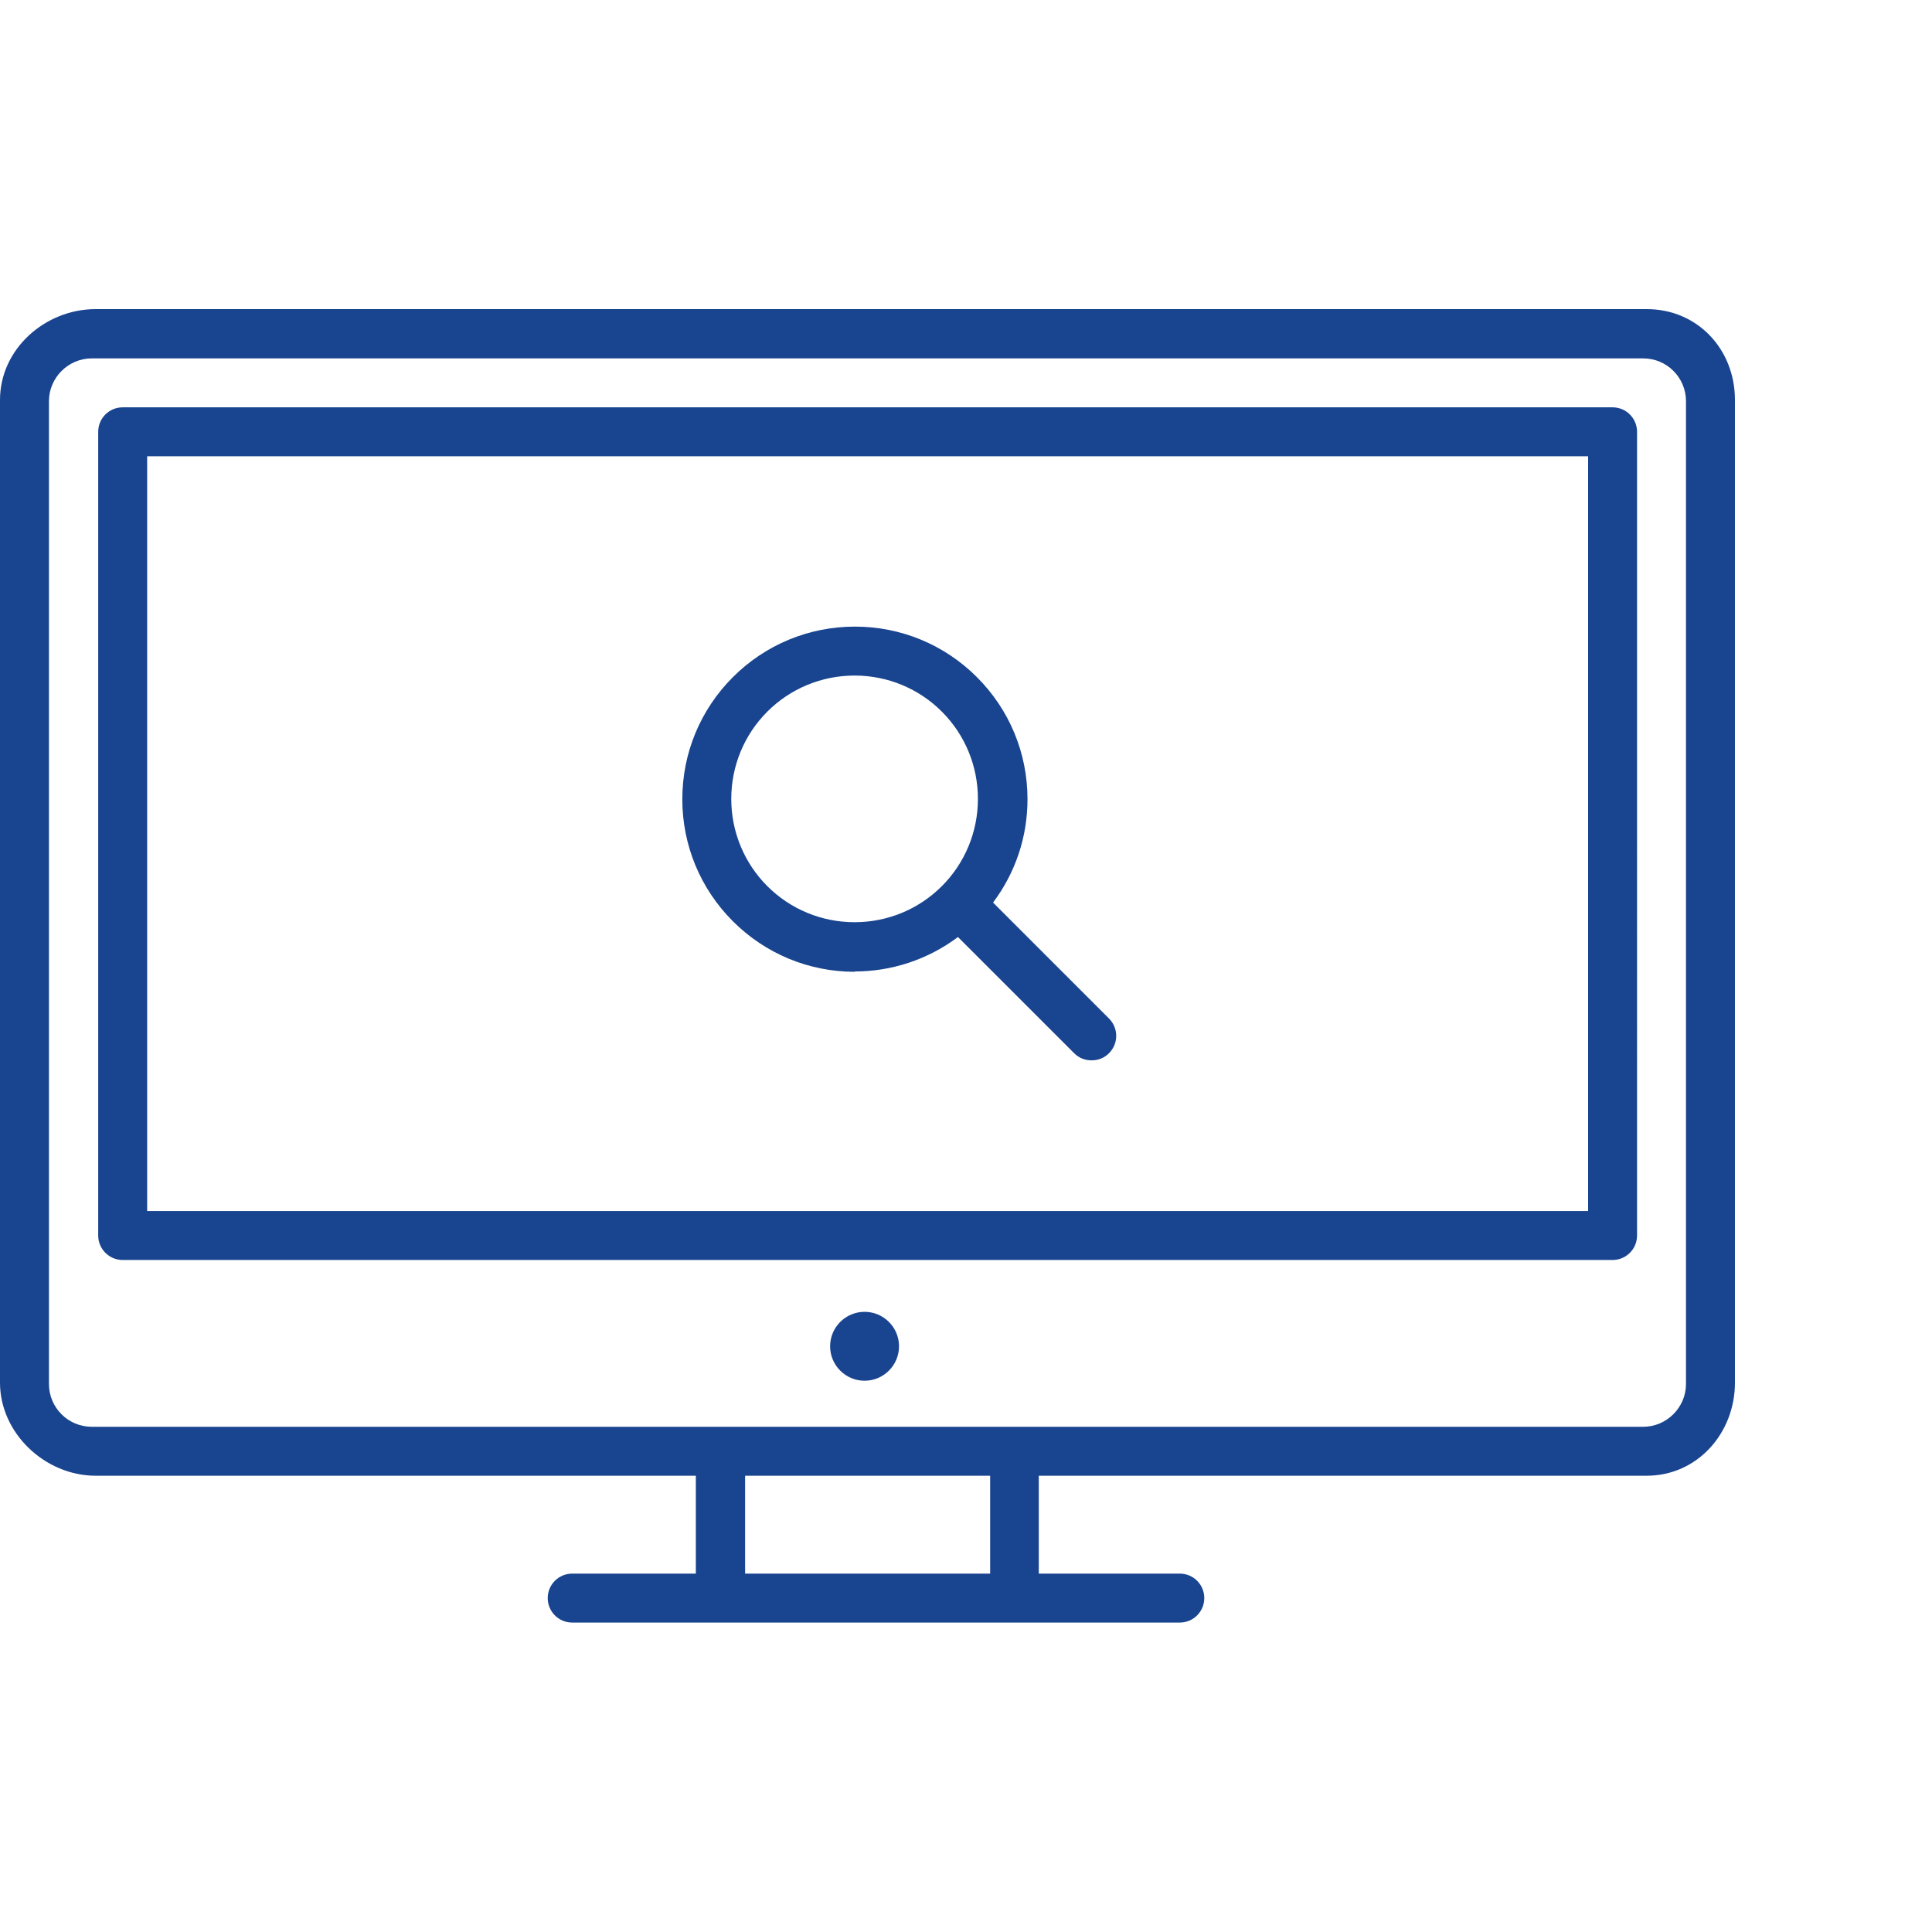 <?xml version="1.0" encoding="UTF-8"?>
<svg id="_レイヤー_1" data-name=" レイヤー 1" xmlns="http://www.w3.org/2000/svg" viewBox="0 0 60 60">
  <defs>
    <style>
      .cls-1 {
        fill: #19448f;
      }
    </style>
  </defs>
  <path class="cls-1" d="M26.54,30.17c1.17,0,2.29-.38,3.21-1.07l3.61,3.61c.15.15.34.22.54.22s.39-.07.54-.22c.3-.3.3-.78,0-1.08l-3.6-3.6c.69-.92,1.07-2.03,1.07-3.21,0-1.43-.56-2.78-1.57-3.79-1.01-1.01-2.36-1.57-3.79-1.57s-2.78.56-3.79,1.57c-1.01,1.01-1.57,2.36-1.57,3.79s.56,2.78,1.57,3.79c1.01,1.01,2.36,1.57,3.79,1.57ZM23.83,22.1c.72-.72,1.69-1.12,2.71-1.12s1.99.4,2.71,1.12c.72.72,1.12,1.69,1.12,2.71s-.4,1.99-1.12,2.71c-.72.72-1.69,1.12-2.71,1.12s-1.99-.4-2.71-1.12c-.72-.72-1.12-1.69-1.12-2.71s.4-1.99,1.12-2.71ZM26.85,40.74c-.59,0-1.07.48-1.07,1.07s.48,1.07,1.07,1.07,1.07-.48,1.07-1.07-.48-1.07-1.07-1.07ZM51.15,9.6H2.97c-1.57,0-2.97,1.24-2.97,2.82v30.52c0,1.57,1.4,2.89,2.97,2.89h18.64v3.04h-3.84c-.42,0-.76.34-.76.76s.34.76.76.76h18.87c.42,0,.76-.34.76-.76s-.34-.76-.76-.76h-4.38v-3.04h18.88c1.57,0,2.74-1.32,2.74-2.89V12.42c0-1.57-1.16-2.82-2.74-2.82ZM30.75,48.87h-7.61v-3.04h7.61v3.04ZM52.36,42.98c0,.73-.6,1.33-1.33,1.33H2.85c-.74,0-1.33-.6-1.33-1.33V12.46c0-.73.6-1.33,1.33-1.33h48.18c.74,0,1.33.6,1.33,1.33v30.52ZM50.08,12.65H3.81c-.42,0-.76.34-.76.76v24.96c0,.42.34.76.76.76h46.27c.42,0,.76-.34.76-.76V13.41c0-.42-.34-.76-.76-.76ZM49.32,37.61H4.57V14.17h44.75v23.44Z"/>
</svg>